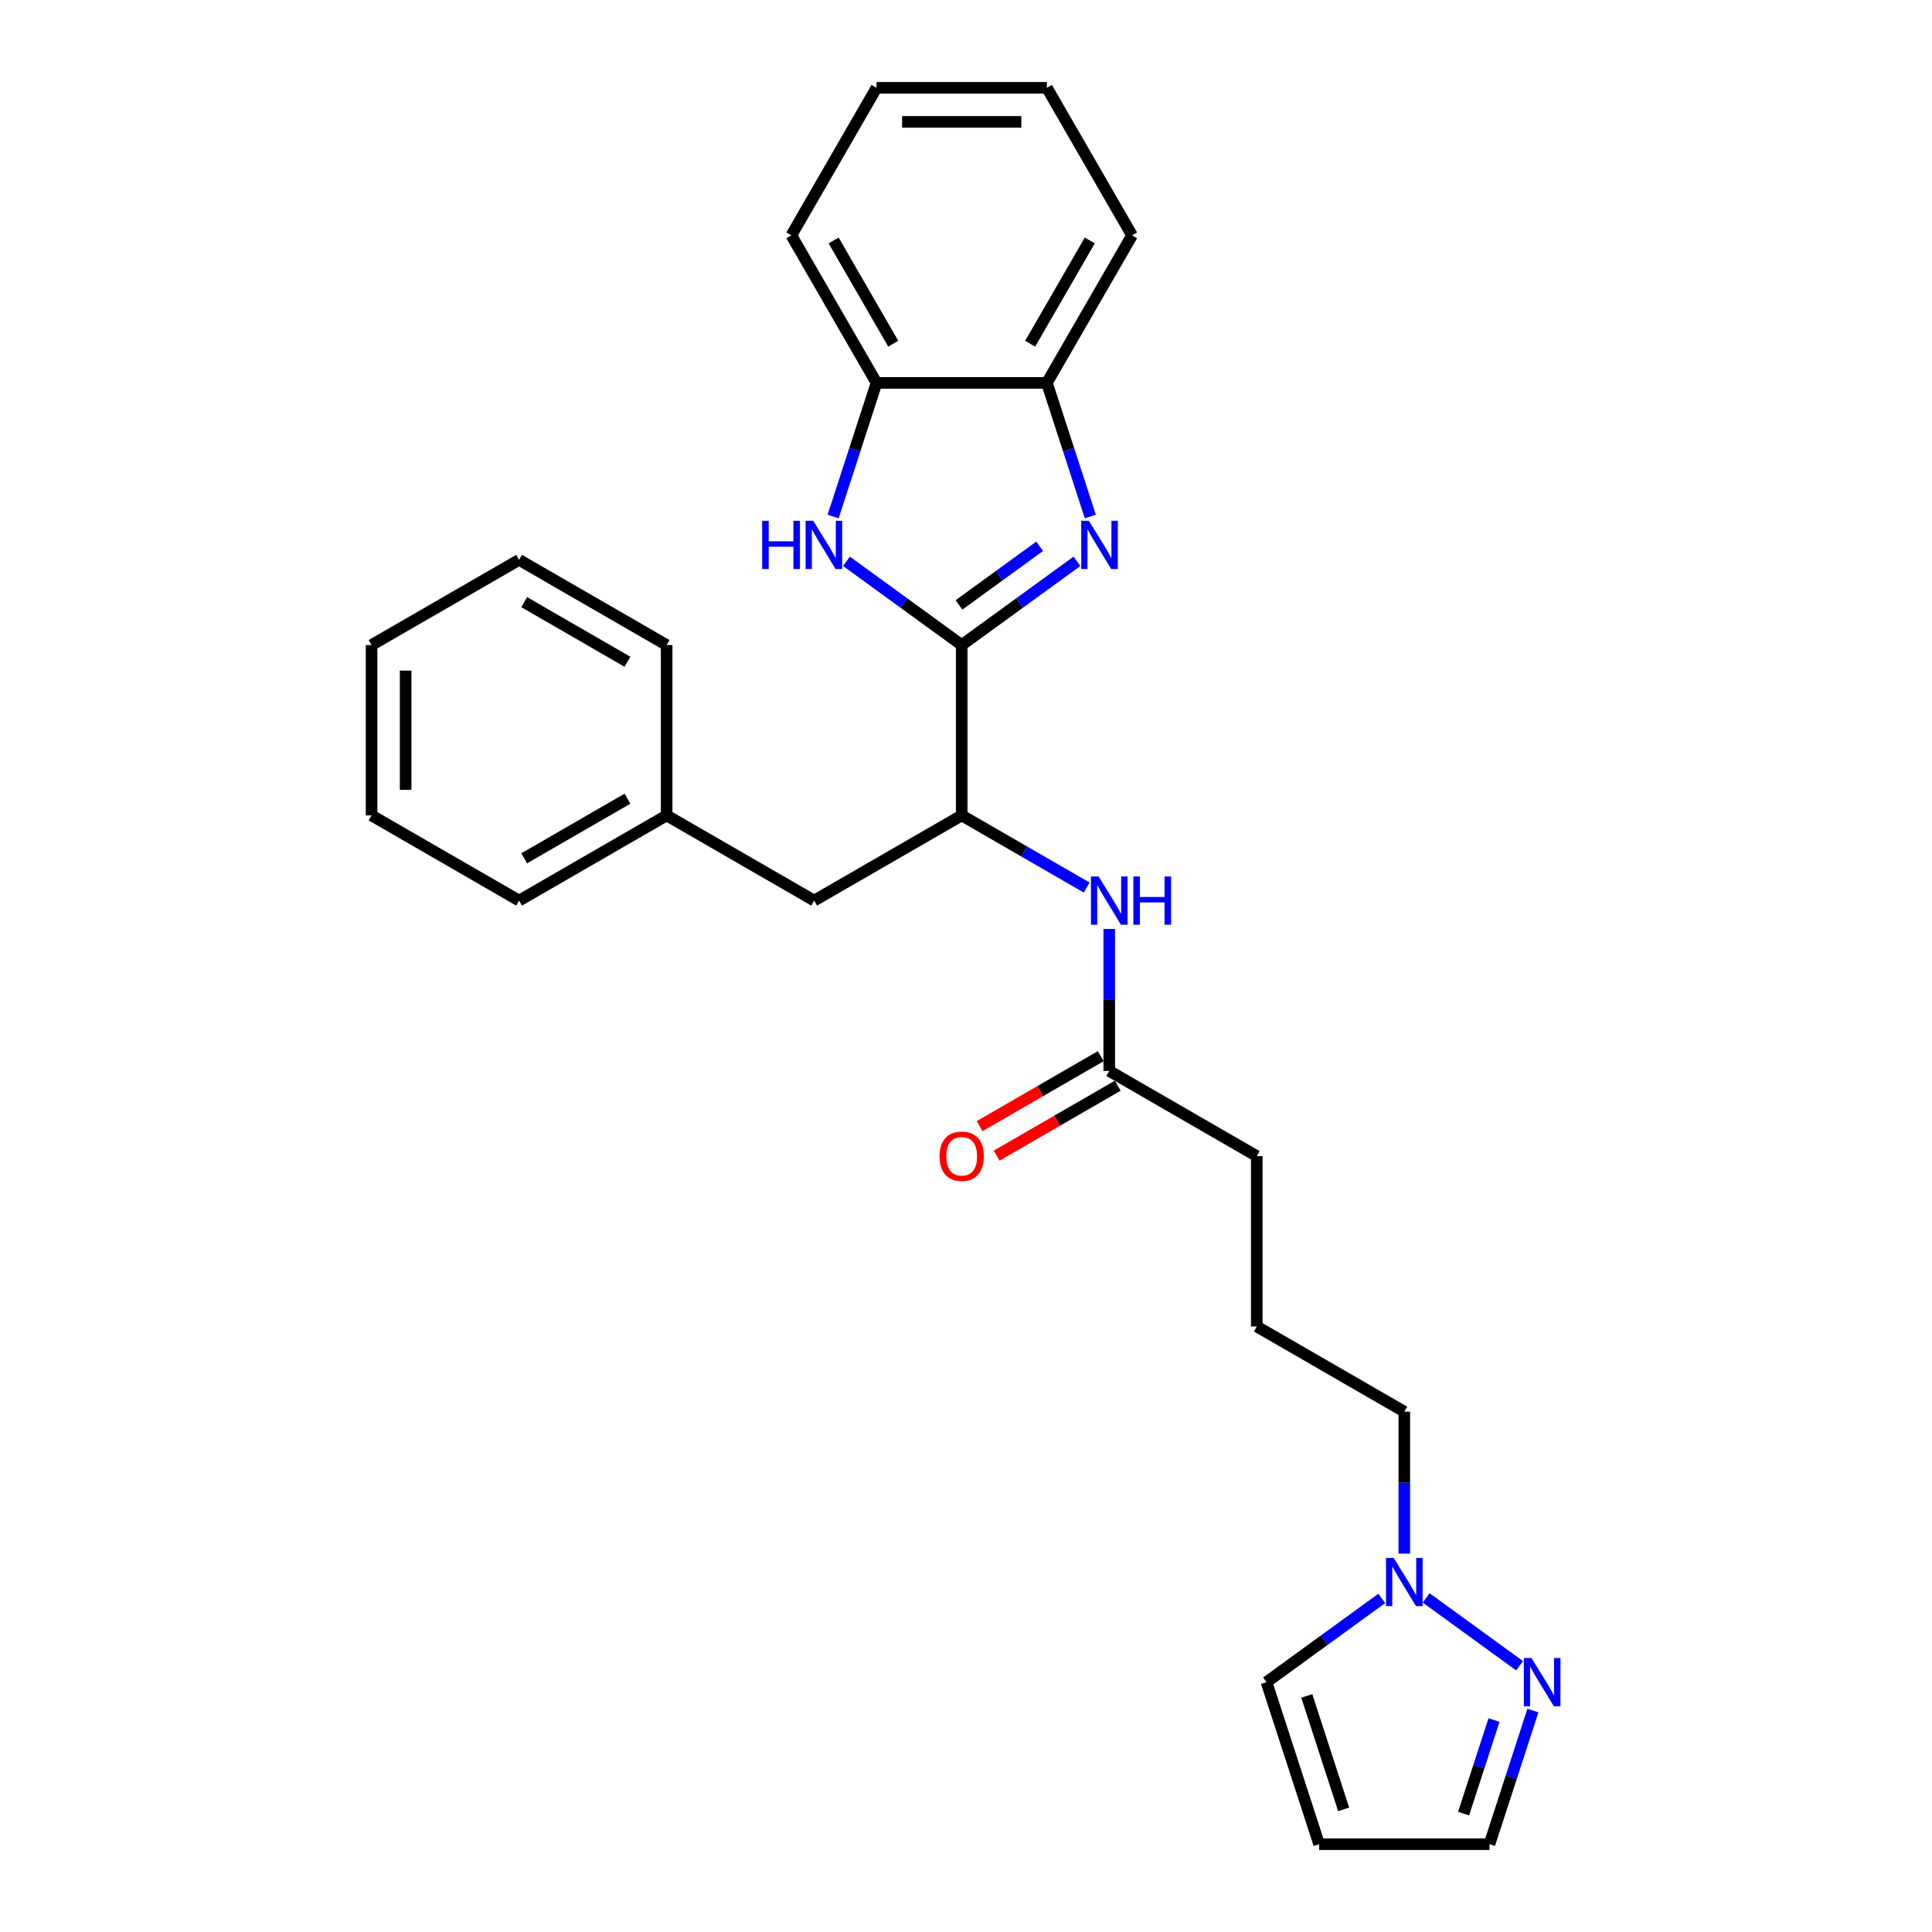 <?xml version='1.0' encoding='iso-8859-1'?>
<svg version='1.1' baseProfile='full'
              xmlns='http://www.w3.org/2000/svg'
                      xmlns:rdkit='http://www.rdkit.org/xml'
                      xmlns:xlink='http://www.w3.org/1999/xlink'
                  xml:space='preserve'
width='1000px' height='1000px' viewBox='0 0 1000 1000'>
<!-- END OF HEADER -->
<rect style='opacity:1.0;fill:#FFFFFF;stroke:none' width='1000' height='1000' x='0' y='0'> </rect>
<path class='bond-0' d='M 497.778,333.875 L 527.61,312.201' style='fill:none;fill-rule:evenodd;stroke:#000000;stroke-width:6px;stroke-linecap:butt;stroke-linejoin:miter;stroke-opacity:1' />
<path class='bond-0' d='M 527.61,312.201 L 557.441,290.528' style='fill:none;fill-rule:evenodd;stroke:#0000FF;stroke-width:6px;stroke-linecap:butt;stroke-linejoin:miter;stroke-opacity:1' />
<path class='bond-0' d='M 496.362,313.105 L 517.244,297.934' style='fill:none;fill-rule:evenodd;stroke:#000000;stroke-width:6px;stroke-linecap:butt;stroke-linejoin:miter;stroke-opacity:1' />
<path class='bond-0' d='M 517.244,297.934 L 538.126,282.762' style='fill:none;fill-rule:evenodd;stroke:#0000FF;stroke-width:6px;stroke-linecap:butt;stroke-linejoin:miter;stroke-opacity:1' />
<path class='bond-1' d='M 497.778,333.875 L 467.947,312.201' style='fill:none;fill-rule:evenodd;stroke:#000000;stroke-width:6px;stroke-linecap:butt;stroke-linejoin:miter;stroke-opacity:1' />
<path class='bond-1' d='M 467.947,312.201 L 438.116,290.528' style='fill:none;fill-rule:evenodd;stroke:#0000FF;stroke-width:6px;stroke-linecap:butt;stroke-linejoin:miter;stroke-opacity:1' />
<path class='bond-2' d='M 497.778,333.875 L 497.778,422.053' style='fill:none;fill-rule:evenodd;stroke:#000000;stroke-width:6px;stroke-linecap:butt;stroke-linejoin:miter;stroke-opacity:1' />
<path class='bond-4' d='M 564.343,267.355 L 553.105,232.769' style='fill:none;fill-rule:evenodd;stroke:#0000FF;stroke-width:6px;stroke-linecap:butt;stroke-linejoin:miter;stroke-opacity:1' />
<path class='bond-4' d='M 553.105,232.769 L 541.867,198.183' style='fill:none;fill-rule:evenodd;stroke:#000000;stroke-width:6px;stroke-linecap:butt;stroke-linejoin:miter;stroke-opacity:1' />
<path class='bond-6' d='M 431.214,267.355 L 442.452,232.769' style='fill:none;fill-rule:evenodd;stroke:#0000FF;stroke-width:6px;stroke-linecap:butt;stroke-linejoin:miter;stroke-opacity:1' />
<path class='bond-6' d='M 442.452,232.769 L 453.689,198.183' style='fill:none;fill-rule:evenodd;stroke:#000000;stroke-width:6px;stroke-linecap:butt;stroke-linejoin:miter;stroke-opacity:1' />
<path class='bond-7' d='M 497.778,422.053 L 530.123,440.727' style='fill:none;fill-rule:evenodd;stroke:#000000;stroke-width:6px;stroke-linecap:butt;stroke-linejoin:miter;stroke-opacity:1' />
<path class='bond-7' d='M 530.123,440.727 L 562.468,459.401' style='fill:none;fill-rule:evenodd;stroke:#0000FF;stroke-width:6px;stroke-linecap:butt;stroke-linejoin:miter;stroke-opacity:1' />
<path class='bond-11' d='M 497.778,422.053 L 421.414,466.142' style='fill:none;fill-rule:evenodd;stroke:#000000;stroke-width:6px;stroke-linecap:butt;stroke-linejoin:miter;stroke-opacity:1' />
<path class='bond-3' d='M 786.534,862.201 L 738.185,827.074' style='fill:none;fill-rule:evenodd;stroke:#0000FF;stroke-width:6px;stroke-linecap:butt;stroke-linejoin:miter;stroke-opacity:1' />
<path class='bond-12' d='M 793.435,885.374 L 782.198,919.96' style='fill:none;fill-rule:evenodd;stroke:#0000FF;stroke-width:6px;stroke-linecap:butt;stroke-linejoin:miter;stroke-opacity:1' />
<path class='bond-12' d='M 782.198,919.96 L 770.96,954.545' style='fill:none;fill-rule:evenodd;stroke:#000000;stroke-width:6px;stroke-linecap:butt;stroke-linejoin:miter;stroke-opacity:1' />
<path class='bond-12' d='M 773.292,890.3 L 765.425,914.51' style='fill:none;fill-rule:evenodd;stroke:#0000FF;stroke-width:6px;stroke-linecap:butt;stroke-linejoin:miter;stroke-opacity:1' />
<path class='bond-12' d='M 765.425,914.51 L 757.559,938.72' style='fill:none;fill-rule:evenodd;stroke:#000000;stroke-width:6px;stroke-linecap:butt;stroke-linejoin:miter;stroke-opacity:1' />
<path class='bond-18' d='M 541.867,198.183 L 585.956,121.819' style='fill:none;fill-rule:evenodd;stroke:#000000;stroke-width:6px;stroke-linecap:butt;stroke-linejoin:miter;stroke-opacity:1' />
<path class='bond-18' d='M 533.208,177.911 L 564.07,124.456' style='fill:none;fill-rule:evenodd;stroke:#000000;stroke-width:6px;stroke-linecap:butt;stroke-linejoin:miter;stroke-opacity:1' />
<path class='bond-27' d='M 541.867,198.183 L 453.689,198.183' style='fill:none;fill-rule:evenodd;stroke:#000000;stroke-width:6px;stroke-linecap:butt;stroke-linejoin:miter;stroke-opacity:1' />
<path class='bond-5' d='M 726.871,804.163 L 726.871,767.419' style='fill:none;fill-rule:evenodd;stroke:#0000FF;stroke-width:6px;stroke-linecap:butt;stroke-linejoin:miter;stroke-opacity:1' />
<path class='bond-5' d='M 726.871,767.419 L 726.871,730.676' style='fill:none;fill-rule:evenodd;stroke:#000000;stroke-width:6px;stroke-linecap:butt;stroke-linejoin:miter;stroke-opacity:1' />
<path class='bond-10' d='M 715.196,827.336 L 685.365,849.01' style='fill:none;fill-rule:evenodd;stroke:#0000FF;stroke-width:6px;stroke-linecap:butt;stroke-linejoin:miter;stroke-opacity:1' />
<path class='bond-10' d='M 685.365,849.01 L 655.534,870.683' style='fill:none;fill-rule:evenodd;stroke:#000000;stroke-width:6px;stroke-linecap:butt;stroke-linejoin:miter;stroke-opacity:1' />
<path class='bond-19' d='M 453.689,198.183 L 409.6,121.819' style='fill:none;fill-rule:evenodd;stroke:#000000;stroke-width:6px;stroke-linecap:butt;stroke-linejoin:miter;stroke-opacity:1' />
<path class='bond-19' d='M 462.349,177.911 L 431.487,124.456' style='fill:none;fill-rule:evenodd;stroke:#000000;stroke-width:6px;stroke-linecap:butt;stroke-linejoin:miter;stroke-opacity:1' />
<path class='bond-8' d='M 574.143,480.832 L 574.143,517.576' style='fill:none;fill-rule:evenodd;stroke:#0000FF;stroke-width:6px;stroke-linecap:butt;stroke-linejoin:miter;stroke-opacity:1' />
<path class='bond-8' d='M 574.143,517.576 L 574.143,554.32' style='fill:none;fill-rule:evenodd;stroke:#000000;stroke-width:6px;stroke-linecap:butt;stroke-linejoin:miter;stroke-opacity:1' />
<path class='bond-13' d='M 569.734,546.683 L 538.385,564.782' style='fill:none;fill-rule:evenodd;stroke:#000000;stroke-width:6px;stroke-linecap:butt;stroke-linejoin:miter;stroke-opacity:1' />
<path class='bond-13' d='M 538.385,564.782 L 507.037,582.881' style='fill:none;fill-rule:evenodd;stroke:#FF0000;stroke-width:6px;stroke-linecap:butt;stroke-linejoin:miter;stroke-opacity:1' />
<path class='bond-13' d='M 578.552,561.956 L 547.203,580.055' style='fill:none;fill-rule:evenodd;stroke:#000000;stroke-width:6px;stroke-linecap:butt;stroke-linejoin:miter;stroke-opacity:1' />
<path class='bond-13' d='M 547.203,580.055 L 515.855,598.154' style='fill:none;fill-rule:evenodd;stroke:#FF0000;stroke-width:6px;stroke-linecap:butt;stroke-linejoin:miter;stroke-opacity:1' />
<path class='bond-16' d='M 574.143,554.32 L 650.507,598.409' style='fill:none;fill-rule:evenodd;stroke:#000000;stroke-width:6px;stroke-linecap:butt;stroke-linejoin:miter;stroke-opacity:1' />
<path class='bond-9' d='M 682.782,954.545 L 655.534,870.683' style='fill:none;fill-rule:evenodd;stroke:#000000;stroke-width:6px;stroke-linecap:butt;stroke-linejoin:miter;stroke-opacity:1' />
<path class='bond-9' d='M 695.467,936.516 L 676.394,877.813' style='fill:none;fill-rule:evenodd;stroke:#000000;stroke-width:6px;stroke-linecap:butt;stroke-linejoin:miter;stroke-opacity:1' />
<path class='bond-30' d='M 682.782,954.545 L 770.96,954.545' style='fill:none;fill-rule:evenodd;stroke:#000000;stroke-width:6px;stroke-linecap:butt;stroke-linejoin:miter;stroke-opacity:1' />
<path class='bond-14' d='M 421.414,466.142 L 345.05,422.053' style='fill:none;fill-rule:evenodd;stroke:#000000;stroke-width:6px;stroke-linecap:butt;stroke-linejoin:miter;stroke-opacity:1' />
<path class='bond-20' d='M 345.05,422.053 L 268.685,466.142' style='fill:none;fill-rule:evenodd;stroke:#000000;stroke-width:6px;stroke-linecap:butt;stroke-linejoin:miter;stroke-opacity:1' />
<path class='bond-20' d='M 324.777,413.393 L 271.322,444.256' style='fill:none;fill-rule:evenodd;stroke:#000000;stroke-width:6px;stroke-linecap:butt;stroke-linejoin:miter;stroke-opacity:1' />
<path class='bond-21' d='M 345.05,422.053 L 345.05,333.875' style='fill:none;fill-rule:evenodd;stroke:#000000;stroke-width:6px;stroke-linecap:butt;stroke-linejoin:miter;stroke-opacity:1' />
<path class='bond-15' d='M 726.871,730.676 L 650.507,686.587' style='fill:none;fill-rule:evenodd;stroke:#000000;stroke-width:6px;stroke-linecap:butt;stroke-linejoin:miter;stroke-opacity:1' />
<path class='bond-17' d='M 650.507,598.409 L 650.507,686.587' style='fill:none;fill-rule:evenodd;stroke:#000000;stroke-width:6px;stroke-linecap:butt;stroke-linejoin:miter;stroke-opacity:1' />
<path class='bond-22' d='M 585.956,121.819 L 541.867,45.455' style='fill:none;fill-rule:evenodd;stroke:#000000;stroke-width:6px;stroke-linecap:butt;stroke-linejoin:miter;stroke-opacity:1' />
<path class='bond-23' d='M 409.6,121.819 L 453.689,45.455' style='fill:none;fill-rule:evenodd;stroke:#000000;stroke-width:6px;stroke-linecap:butt;stroke-linejoin:miter;stroke-opacity:1' />
<path class='bond-25' d='M 268.685,466.142 L 192.321,422.053' style='fill:none;fill-rule:evenodd;stroke:#000000;stroke-width:6px;stroke-linecap:butt;stroke-linejoin:miter;stroke-opacity:1' />
<path class='bond-24' d='M 345.05,333.875 L 268.685,289.786' style='fill:none;fill-rule:evenodd;stroke:#000000;stroke-width:6px;stroke-linecap:butt;stroke-linejoin:miter;stroke-opacity:1' />
<path class='bond-24' d='M 324.777,342.535 L 271.322,311.672' style='fill:none;fill-rule:evenodd;stroke:#000000;stroke-width:6px;stroke-linecap:butt;stroke-linejoin:miter;stroke-opacity:1' />
<path class='bond-28' d='M 541.867,45.455 L 453.689,45.455' style='fill:none;fill-rule:evenodd;stroke:#000000;stroke-width:6px;stroke-linecap:butt;stroke-linejoin:miter;stroke-opacity:1' />
<path class='bond-28' d='M 528.641,63.09 L 466.916,63.09' style='fill:none;fill-rule:evenodd;stroke:#000000;stroke-width:6px;stroke-linecap:butt;stroke-linejoin:miter;stroke-opacity:1' />
<path class='bond-26' d='M 268.685,289.786 L 192.321,333.875' style='fill:none;fill-rule:evenodd;stroke:#000000;stroke-width:6px;stroke-linecap:butt;stroke-linejoin:miter;stroke-opacity:1' />
<path class='bond-29' d='M 192.321,422.053 L 192.321,333.875' style='fill:none;fill-rule:evenodd;stroke:#000000;stroke-width:6px;stroke-linecap:butt;stroke-linejoin:miter;stroke-opacity:1' />
<path class='bond-29' d='M 209.957,408.826 L 209.957,347.102' style='fill:none;fill-rule:evenodd;stroke:#000000;stroke-width:6px;stroke-linecap:butt;stroke-linejoin:miter;stroke-opacity:1' />
<path  class='atom-1' d='M 563.596 269.559
L 571.779 282.786
Q 572.59 284.091, 573.895 286.454
Q 575.2 288.817, 575.271 288.959
L 575.271 269.559
L 578.586 269.559
L 578.586 294.531
L 575.165 294.531
L 566.382 280.07
Q 565.359 278.377, 564.266 276.437
Q 563.208 274.497, 562.89 273.898
L 562.89 294.531
L 559.645 294.531
L 559.645 269.559
L 563.596 269.559
' fill='#0000FF'/>
<path  class='atom-2' d='M 394.503 269.559
L 397.889 269.559
L 397.889 280.176
L 410.657 280.176
L 410.657 269.559
L 414.043 269.559
L 414.043 294.531
L 410.657 294.531
L 410.657 282.998
L 397.889 282.998
L 397.889 294.531
L 394.503 294.531
L 394.503 269.559
' fill='#0000FF'/>
<path  class='atom-2' d='M 420.921 269.559
L 429.104 282.786
Q 429.915 284.091, 431.22 286.454
Q 432.525 288.817, 432.596 288.959
L 432.596 269.559
L 435.911 269.559
L 435.911 294.531
L 432.49 294.531
L 423.707 280.07
Q 422.684 278.377, 421.591 276.437
Q 420.533 274.497, 420.215 273.898
L 420.215 294.531
L 416.971 294.531
L 416.971 269.559
L 420.921 269.559
' fill='#0000FF'/>
<path  class='atom-4' d='M 792.689 858.197
L 800.872 871.424
Q 801.683 872.729, 802.988 875.092
Q 804.293 877.455, 804.363 877.596
L 804.363 858.197
L 807.679 858.197
L 807.679 883.169
L 804.258 883.169
L 795.475 868.708
Q 794.452 867.015, 793.359 865.075
Q 792.301 863.135, 791.983 862.536
L 791.983 883.169
L 788.738 883.169
L 788.738 858.197
L 792.689 858.197
' fill='#0000FF'/>
<path  class='atom-6' d='M 721.351 806.368
L 729.534 819.594
Q 730.345 820.899, 731.65 823.262
Q 732.956 825.626, 733.026 825.767
L 733.026 806.368
L 736.342 806.368
L 736.342 831.34
L 732.92 831.34
L 724.138 816.878
Q 723.115 815.185, 722.021 813.245
Q 720.963 811.306, 720.646 810.706
L 720.646 831.34
L 717.401 831.34
L 717.401 806.368
L 721.351 806.368
' fill='#0000FF'/>
<path  class='atom-8' d='M 568.623 453.656
L 576.806 466.883
Q 577.617 468.188, 578.922 470.551
Q 580.227 472.914, 580.297 473.055
L 580.297 453.656
L 583.613 453.656
L 583.613 478.628
L 580.192 478.628
L 571.409 464.167
Q 570.386 462.474, 569.293 460.534
Q 568.235 458.594, 567.917 457.994
L 567.917 478.628
L 564.672 478.628
L 564.672 453.656
L 568.623 453.656
' fill='#0000FF'/>
<path  class='atom-8' d='M 586.611 453.656
L 589.997 453.656
L 589.997 464.273
L 602.765 464.273
L 602.765 453.656
L 606.151 453.656
L 606.151 478.628
L 602.765 478.628
L 602.765 467.094
L 589.997 467.094
L 589.997 478.628
L 586.611 478.628
L 586.611 453.656
' fill='#0000FF'/>
<path  class='atom-14' d='M 486.315 598.479
Q 486.315 592.483, 489.278 589.132
Q 492.241 585.782, 497.778 585.782
Q 503.316 585.782, 506.279 589.132
Q 509.241 592.483, 509.241 598.479
Q 509.241 604.546, 506.243 608.003
Q 503.245 611.424, 497.778 611.424
Q 492.276 611.424, 489.278 608.003
Q 486.315 604.581, 486.315 598.479
M 497.778 608.602
Q 501.588 608.602, 503.633 606.063
Q 505.714 603.488, 505.714 598.479
Q 505.714 593.577, 503.633 591.108
Q 501.588 588.603, 497.778 588.603
Q 493.969 588.603, 491.888 591.072
Q 489.842 593.541, 489.842 598.479
Q 489.842 603.523, 491.888 606.063
Q 493.969 608.602, 497.778 608.602
' fill='#FF0000'/>
</svg>
